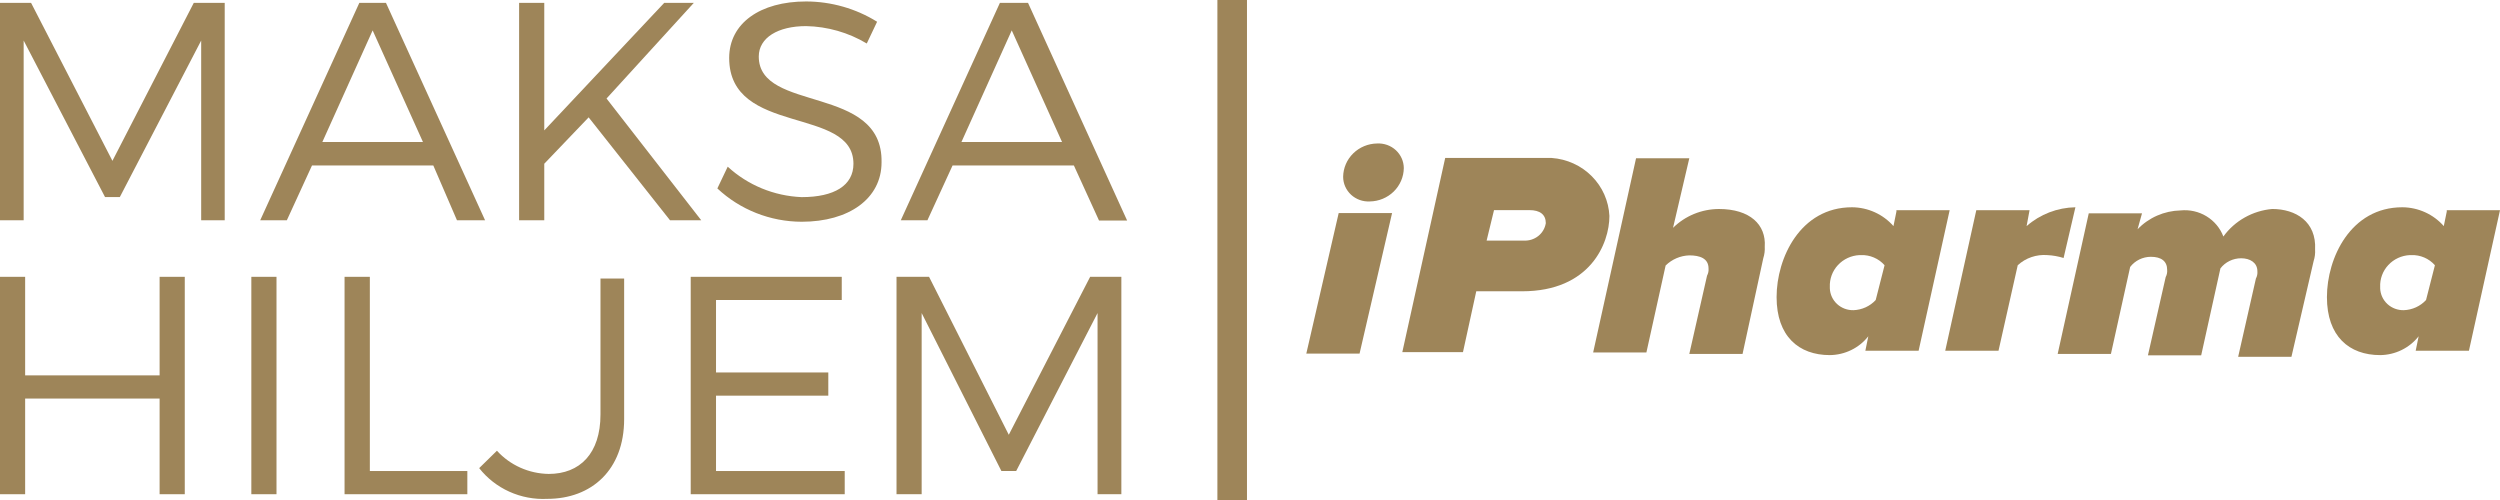 <svg xmlns="http://www.w3.org/2000/svg" width="140" height="28" viewBox="0 0 140 28" fill="none"><path d="M6.296 9.007L1.74 0.16H0V12.334H1.325V2.27L5.882 11.036H6.71L11.266 2.27V12.334H12.584V0.16H10.852L6.296 9.007Z" fill="#9E8559"></path><path d="M25.59 12.334H27.164L21.614 0.16H20.123L14.572 12.334H16.064L17.472 9.266H24.265L25.59 12.334ZM18.052 7.951L20.868 1.702L23.685 7.951H18.052Z" fill="#9E8559"></path><path d="M33.966 5.517L38.854 0.16H37.197L30.479 7.302V0.16H29.07V12.334H30.479V9.169L32.964 6.572L37.52 12.334H39.268L33.966 5.517Z" fill="#9E8559"></path><path d="M42.491 3.166C42.491 2.111 43.568 1.462 45.142 1.462C46.342 1.486 47.514 1.822 48.539 2.436L49.118 1.218C47.929 0.479 46.551 0.085 45.142 0.082C42.574 0.082 40.834 1.299 40.834 3.247C40.834 7.63 47.793 5.926 47.793 9.172C47.793 10.389 46.716 11.039 44.894 11.039C43.349 10.976 41.879 10.371 40.752 9.334L40.172 10.552C41.443 11.745 43.133 12.414 44.894 12.418C47.545 12.418 49.367 11.12 49.367 9.091C49.45 4.708 42.491 6.331 42.491 3.166Z" fill="#9E8559"></path><path d="M55.995 0.16L50.445 12.334H51.936L53.344 9.266H60.137L61.545 12.35H63.119L57.569 0.16H55.995ZM53.841 7.951L56.658 1.702L59.474 7.951H53.841Z" fill="#9E8559"></path><path d="M8.938 21.021H1.408V15.502H0V27.676H1.408V22.319H8.938V27.676H10.347V15.502H8.938V21.021Z" fill="#9E8559"></path><path d="M15.484 15.502H14.075V27.676H15.484V15.502Z" fill="#9E8559"></path><path d="M20.711 15.502H19.295V27.676H26.171V26.377H20.711V15.502Z" fill="#9E8559"></path><path d="M33.627 15.502V23.212C33.627 25.403 32.467 26.54 30.727 26.54C30.178 26.531 29.637 26.412 29.138 26.188C28.639 25.965 28.193 25.642 27.828 25.241L26.834 26.215C27.28 26.782 27.859 27.235 28.523 27.534C29.187 27.834 29.915 27.972 30.644 27.936C33.13 27.936 34.952 26.312 34.952 23.472V15.599H33.627V15.502Z" fill="#9E8559"></path><path d="M40.097 22.157H46.385V20.858H40.097V16.8H47.138V15.502H38.68V27.676H47.304V26.377H40.097V22.157Z" fill="#9E8559"></path><path d="M56.492 24.348L52.027 15.502H50.205V27.676H51.613V17.531L56.078 26.377H56.906L61.463 17.531V27.676H62.796V15.502H61.048L56.492 24.348Z" fill="#9E8559"></path><path d="M69.831 0H68.174V28H69.831V0Z" fill="#9E8559"></path><path d="M116.223 11.607C115.212 11.625 114.242 12 113.49 12.662L113.655 11.77H110.673L108.933 19.642H111.916L112.993 14.854C113.213 14.651 113.474 14.495 113.76 14.398C114.045 14.3 114.348 14.262 114.649 14.286C114.959 14.3 115.266 14.355 115.561 14.448L116.223 11.607Z" fill="#9E8559"></path><path d="M127.243 11.703C126.7 11.751 126.175 11.914 125.703 12.18C125.231 12.446 124.823 12.809 124.509 13.245C124.331 12.775 123.998 12.376 123.563 12.111C123.128 11.846 122.615 11.732 122.106 11.784C121.654 11.795 121.209 11.894 120.797 12.075C120.384 12.256 120.013 12.516 119.704 12.839L119.952 11.947H116.97L115.23 19.819H118.212L119.289 14.95C119.424 14.773 119.6 14.63 119.801 14.531C120.002 14.433 120.224 14.381 120.449 14.381C121.029 14.381 121.361 14.625 121.361 15.112C121.373 15.252 121.345 15.393 121.278 15.518L120.284 19.9H123.266L124.343 15.031C124.478 14.854 124.653 14.711 124.854 14.613C125.056 14.514 125.278 14.463 125.503 14.463C126 14.463 126.414 14.706 126.414 15.193C126.427 15.333 126.398 15.474 126.331 15.599L125.337 19.981H128.32L129.562 14.625C129.63 14.415 129.659 14.195 129.645 13.976C129.728 12.417 128.568 11.703 127.243 11.703Z" fill="#9E8559"></path><path d="M137.018 11.851L136.852 12.662C136.565 12.334 136.209 12.07 135.809 11.888C135.409 11.706 134.974 11.61 134.532 11.607C131.633 11.607 130.308 14.448 130.308 16.639C130.308 18.831 131.55 19.886 133.29 19.886C133.707 19.881 134.118 19.784 134.491 19.601C134.864 19.419 135.19 19.155 135.444 18.831L135.278 19.642H138.26L140 11.77H137.018V11.851ZM135.858 16.802C135.7 16.973 135.509 17.111 135.295 17.209C135.082 17.306 134.851 17.361 134.615 17.37C134.275 17.378 133.946 17.256 133.697 17.028C133.449 16.8 133.303 16.485 133.29 16.152V16.071C133.27 15.62 133.432 15.178 133.743 14.844C134.053 14.509 134.486 14.309 134.947 14.286H135.03C135.28 14.276 135.529 14.322 135.759 14.421C135.988 14.519 136.192 14.667 136.355 14.854L135.858 16.802Z" fill="#9E8559"></path><path d="M96.258 11.704C95.78 11.706 95.307 11.8 94.866 11.981C94.426 12.162 94.026 12.426 93.69 12.759L94.601 8.863H91.619L89.216 19.739H92.198L93.275 14.869C93.627 14.521 94.101 14.317 94.601 14.301C95.181 14.301 95.678 14.463 95.678 15.031C95.691 15.172 95.662 15.313 95.595 15.437L94.601 19.82H97.583L98.743 14.463C98.811 14.254 98.839 14.034 98.826 13.814C98.909 12.58 97.997 11.704 96.258 11.704Z" fill="#9E8559"></path><path d="M106.199 11.851L106.034 12.662C105.747 12.334 105.391 12.07 104.991 11.888C104.591 11.706 104.155 11.61 103.714 11.607C100.815 11.607 99.489 14.448 99.489 16.639C99.489 18.831 100.732 19.886 102.471 19.886C102.889 19.881 103.299 19.784 103.672 19.601C104.046 19.419 104.371 19.155 104.625 18.831L104.46 19.642H107.442L109.181 11.77H106.199V11.851ZM105.039 16.802C104.882 16.973 104.69 17.111 104.477 17.209C104.263 17.306 104.032 17.361 103.797 17.37C103.457 17.378 103.127 17.256 102.879 17.028C102.631 16.8 102.484 16.485 102.471 16.152V16.071C102.451 15.62 102.614 15.178 102.924 14.844C103.235 14.509 103.667 14.309 104.128 14.286H104.211C104.461 14.276 104.711 14.322 104.94 14.421C105.17 14.519 105.374 14.667 105.536 14.854L105.039 16.802Z" fill="#9E8559"></path><path d="M73.153 19.802H76.135L77.957 11.93H74.967L73.153 19.802Z" fill="#9E8559"></path><path d="M77.121 8.035C76.618 8.041 76.137 8.24 75.781 8.589C75.425 8.938 75.222 9.409 75.216 9.902C75.216 10.09 75.256 10.275 75.332 10.448C75.409 10.62 75.52 10.776 75.659 10.905C75.799 11.034 75.964 11.133 76.144 11.198C76.324 11.263 76.515 11.291 76.707 11.281C77.21 11.275 77.691 11.076 78.047 10.728C78.403 10.379 78.606 9.908 78.613 9.415C78.612 9.227 78.572 9.041 78.496 8.869C78.419 8.696 78.308 8.541 78.169 8.412C78.029 8.283 77.864 8.183 77.684 8.118C77.504 8.054 77.313 8.025 77.121 8.035Z" fill="#9E8559"></path><path d="M86.896 8.846H80.931L78.529 19.721H81.926L82.671 16.312H85.239C89.05 16.312 90.127 13.634 90.127 12.092C90.087 11.258 89.736 10.466 89.14 9.868C88.545 9.27 87.747 8.906 86.896 8.846ZM85.322 13.472H83.251L83.665 11.767H85.653C86.233 11.767 86.565 12.011 86.565 12.498C86.52 12.783 86.367 13.042 86.137 13.222C85.907 13.402 85.616 13.491 85.322 13.472Z" fill="#9E8559"></path></svg>